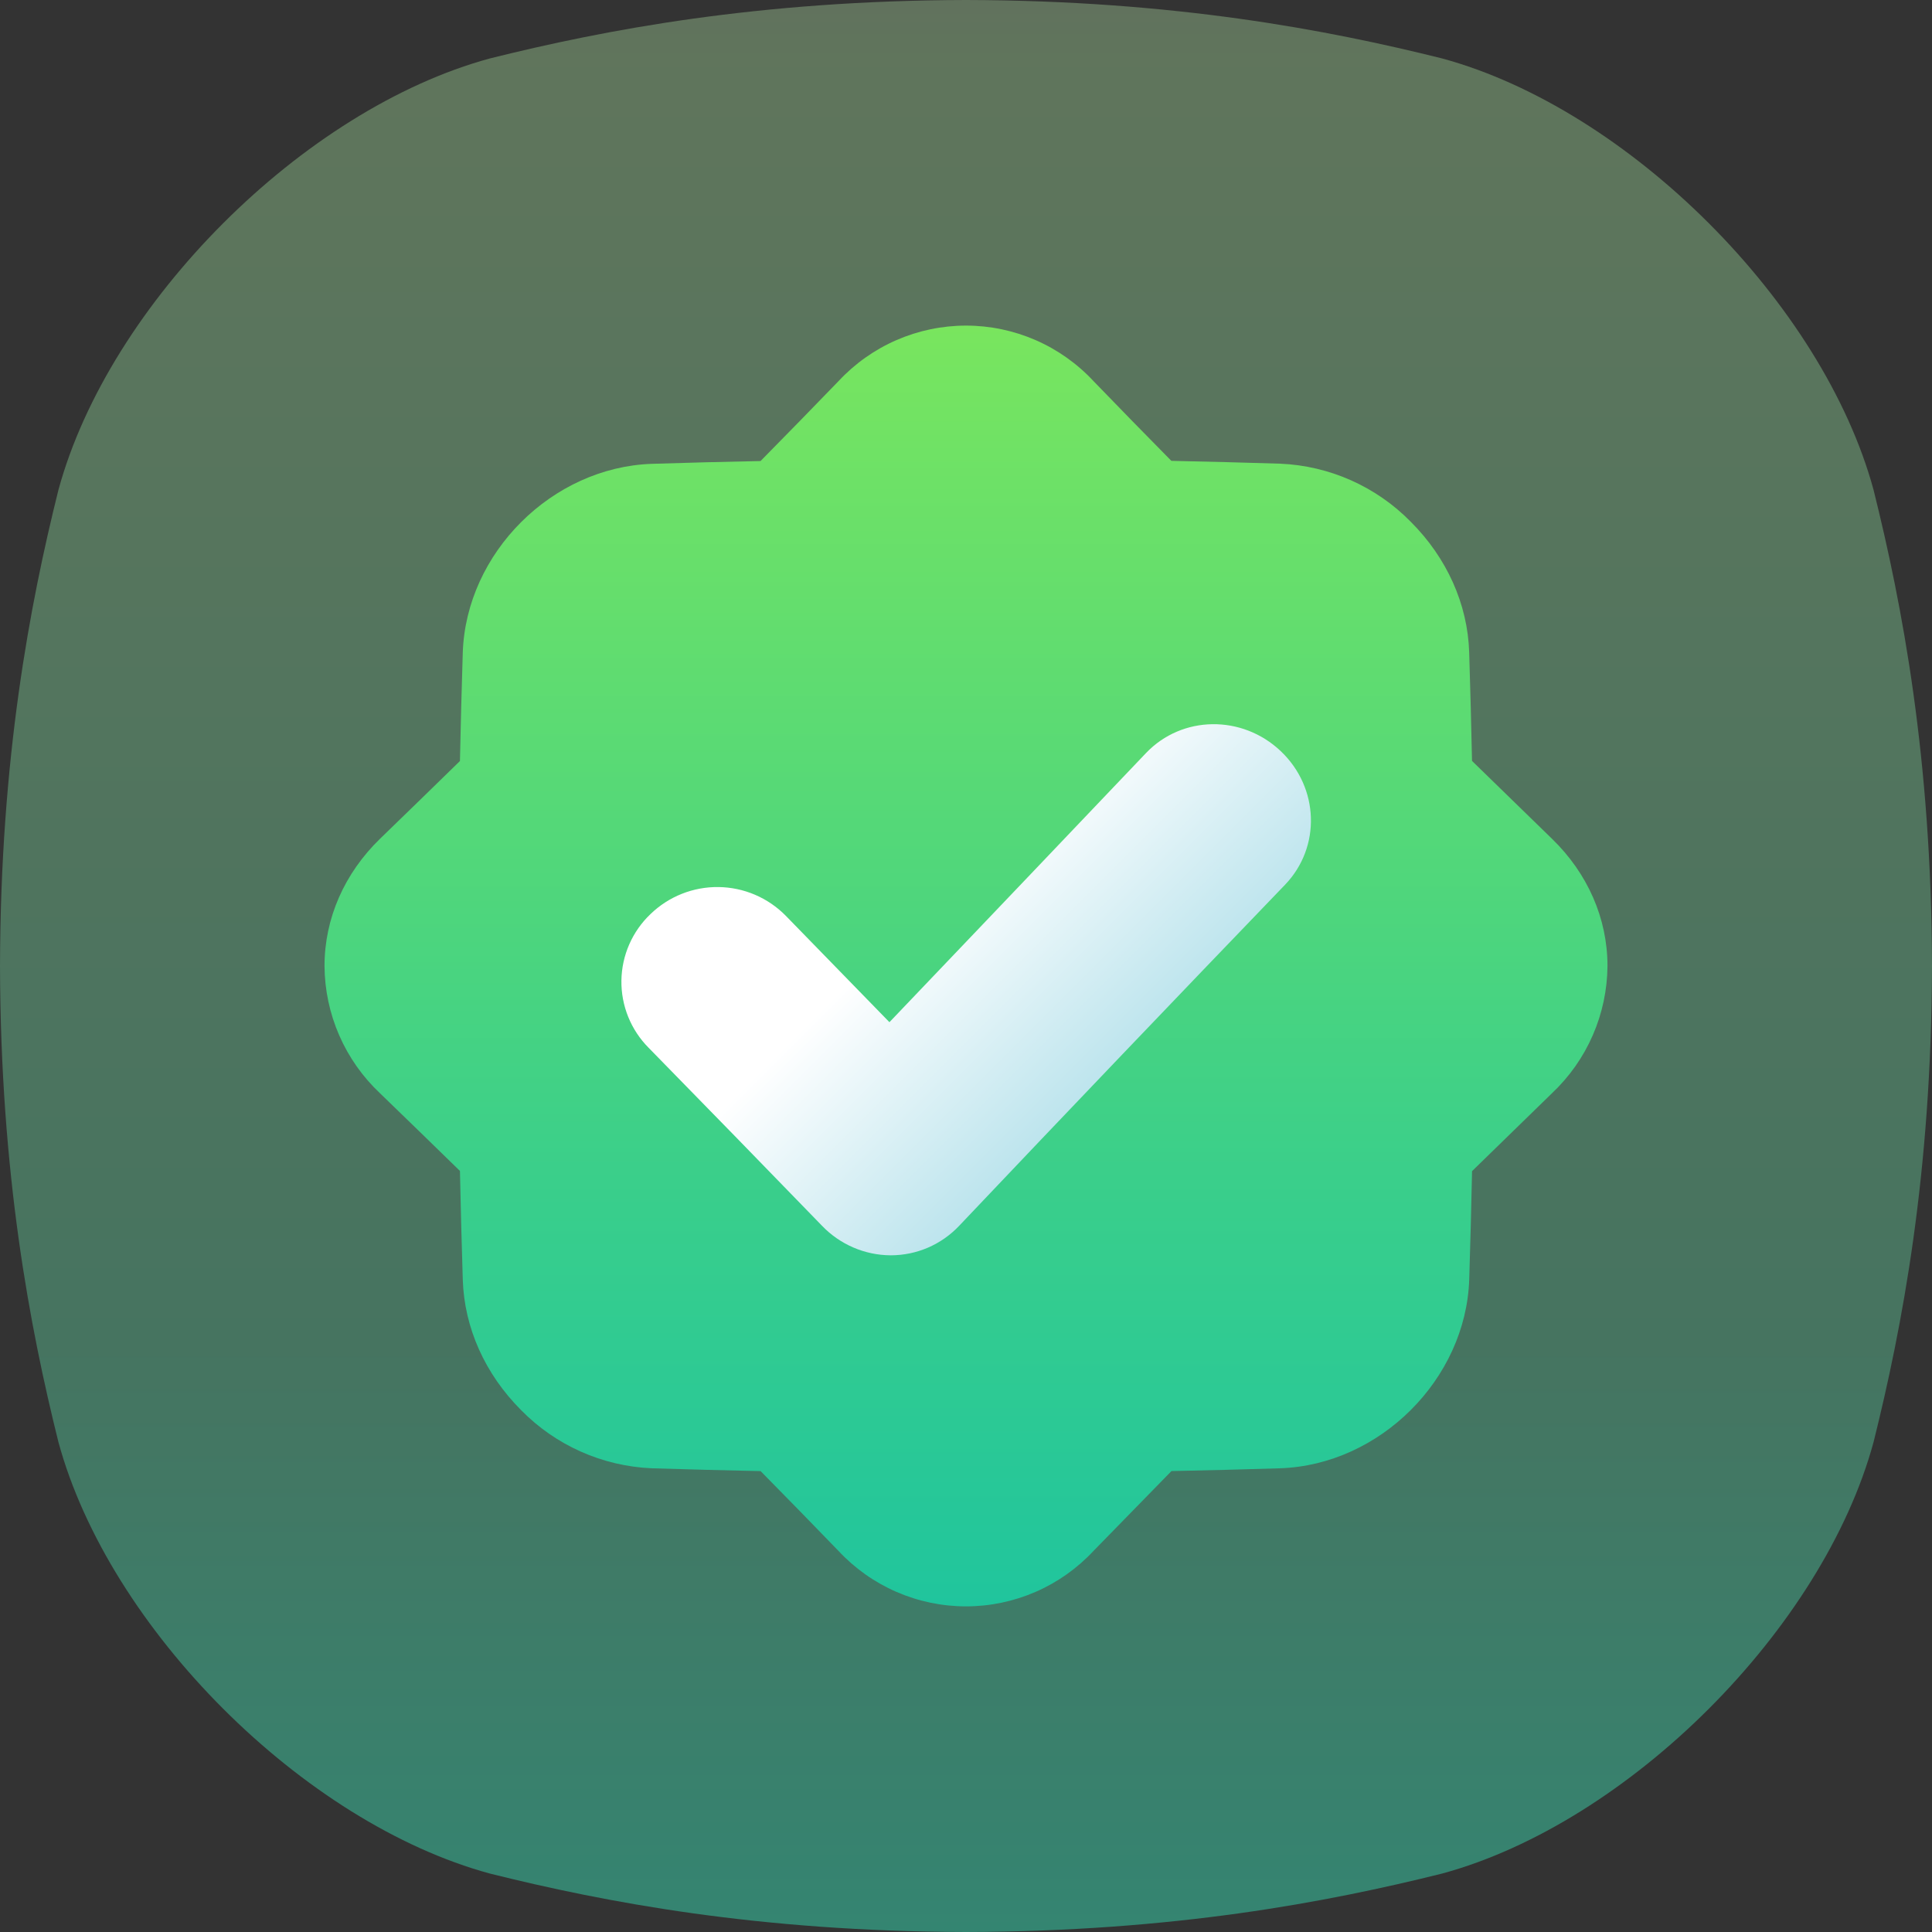 <svg width="512" height="512" viewBox="0 0 512 512" fill="none" xmlns="http://www.w3.org/2000/svg">
<rect x="0" y="0" width="512" height="512" fill="#333333" stroke="none"/>
<g clip-path="url(#clip0_278_1692)">
<path d="M496.52 129.85C483.08 80.38 431.63 28.92 382.15 15.48C351.81 7.92 311.17 0.13 256 0C200.83 0.13 160.19 7.92 129.85 15.48C80.38 28.92 28.92 80.37 15.48 129.85C7.92 160.19 0.13 200.83 0 256C0.13 311.17 7.92 351.81 15.48 382.15C28.92 431.63 80.38 483.08 129.85 496.52C160.19 504.08 200.85 511.87 256 512C311.16 511.87 351.81 504.08 382.15 496.52C431.63 483.08 483.08 431.63 496.52 382.15C504.08 351.81 511.87 311.15 512 256C511.87 200.83 504.08 160.19 496.52 129.85Z" fill="url(#paint0_linear_278_1692)" fill-opacity="0.4"/>
<path d="M411.29 222.28C404.243 215.427 397.18 208.55 390.1 201.65C389.9 192.07 389.65 182.484 389.35 172.89C388.95 160.06 383.41 147.82 373.89 138.3C364.721 128.941 352.331 123.427 339.24 122.88C329.627 122.58 320.02 122.33 310.42 122.13C303.473 115.09 296.597 108.047 289.79 101C285.471 96.359 280.242 92.657 274.429 90.126C268.617 87.595 262.345 86.289 256.005 86.289C249.665 86.289 243.393 87.595 237.581 90.126C231.768 92.657 226.539 96.359 222.22 101C215.407 108.054 208.517 115.114 201.55 122.18C191.95 122.367 182.35 122.614 172.75 122.92C146.3 123.82 123.54 146.53 122.64 172.92C122.34 182.5 122.09 192.087 121.89 201.68C114.817 208.594 107.753 215.464 100.7 222.29C91.29 231.44 86 243.36 86 256C86.041 262.323 87.366 268.572 89.892 274.368C92.419 280.164 96.096 285.387 100.7 289.72C107.753 296.54 114.817 303.404 121.89 310.31C122.09 319.91 122.34 329.507 122.64 339.1C123.04 351.95 128.58 364.16 138.09 373.69C147.264 383.048 159.657 388.562 172.75 389.11C182.363 389.41 191.97 389.66 201.57 389.86C208.523 396.914 215.4 403.96 222.2 411C226.523 415.64 231.755 419.339 237.57 421.869C243.385 424.399 249.659 425.704 256 425.704C262.341 425.704 268.615 424.399 274.43 421.869C280.245 419.339 285.477 415.64 289.8 411C296.64 403.967 303.523 396.917 310.45 389.85C320.05 389.657 329.65 389.41 339.25 389.11C365.69 388.21 388.46 365.48 389.36 339.11C389.66 329.53 389.91 319.947 390.11 310.36C397.183 303.454 404.247 296.57 411.3 289.71C415.899 285.375 419.573 280.153 422.099 274.359C424.626 268.566 425.952 262.321 426 256C426 243.34 420.71 231.42 411.29 222.28Z" fill="url(#paint1_linear_278_1692)"/>
<path d="M340.53 234.49C311.89 264.25 282.79 294.68 254.18 324.86C251.853 327.323 249.049 329.285 245.939 330.628C242.829 331.97 239.477 332.666 236.09 332.67H236C232.615 332.646 229.269 331.946 226.159 330.61C223.049 329.273 220.237 327.329 217.89 324.89C202.6 309.1 187.2 293.32 171.89 277.67C169.56 275.329 167.723 272.546 166.485 269.485C165.247 266.423 164.634 263.145 164.681 259.843C164.729 256.541 165.436 253.282 166.762 250.257C168.087 247.233 170.004 244.503 172.4 242.23C177.224 237.564 183.696 234.993 190.407 235.077C197.119 235.161 203.525 237.894 208.23 242.68C217.37 252.054 226.53 261.457 235.71 270.89C258.43 247.09 281.25 223.16 303.71 199.56C313.25 189.56 329.16 189.36 339.39 199.04C349.62 208.72 350.14 224.51 340.53 234.49Z" fill="url(#paint2_linear_278_1692)"/>
</g>
<defs>
<linearGradient id="paint0_linear_278_1692" x1="256.001" y1="512.001" x2="256.001" y2="-0.001" gradientUnits="userSpaceOnUse">
<stop stop-color="#35FFCE"/>
<stop offset="0.31" stop-color="#62D4A2"/>
<stop offset="0.963" stop-color="#A1D898"/>
<stop offset="1" stop-color="#A5CF9B"/>
</linearGradient>
<linearGradient id="paint1_linear_278_1692" x1="256.001" y1="425.705" x2="256.001" y2="86.288" gradientUnits="userSpaceOnUse">
<stop stop-color="#20C59D"/>
<stop offset="0.31" stop-color="#38CE8C"/>
<stop offset="0.963" stop-color="#75E461"/>
<stop offset="1" stop-color="#79E55E"/>
</linearGradient>
<linearGradient id="paint2_linear_278_1692" x1="297.84" y1="281.21" x2="215.59" y2="198.96" gradientUnits="userSpaceOnUse">
<stop stop-color="#BCE4ED"/>
<stop offset="0.57" stop-color="white"/>
<stop offset="1" stop-color="white"/>
</linearGradient>
<clipPath id="clip0_278_1692">
<rect width="512" height="512" fill="white"/>
</clipPath>
</defs>
</svg>
